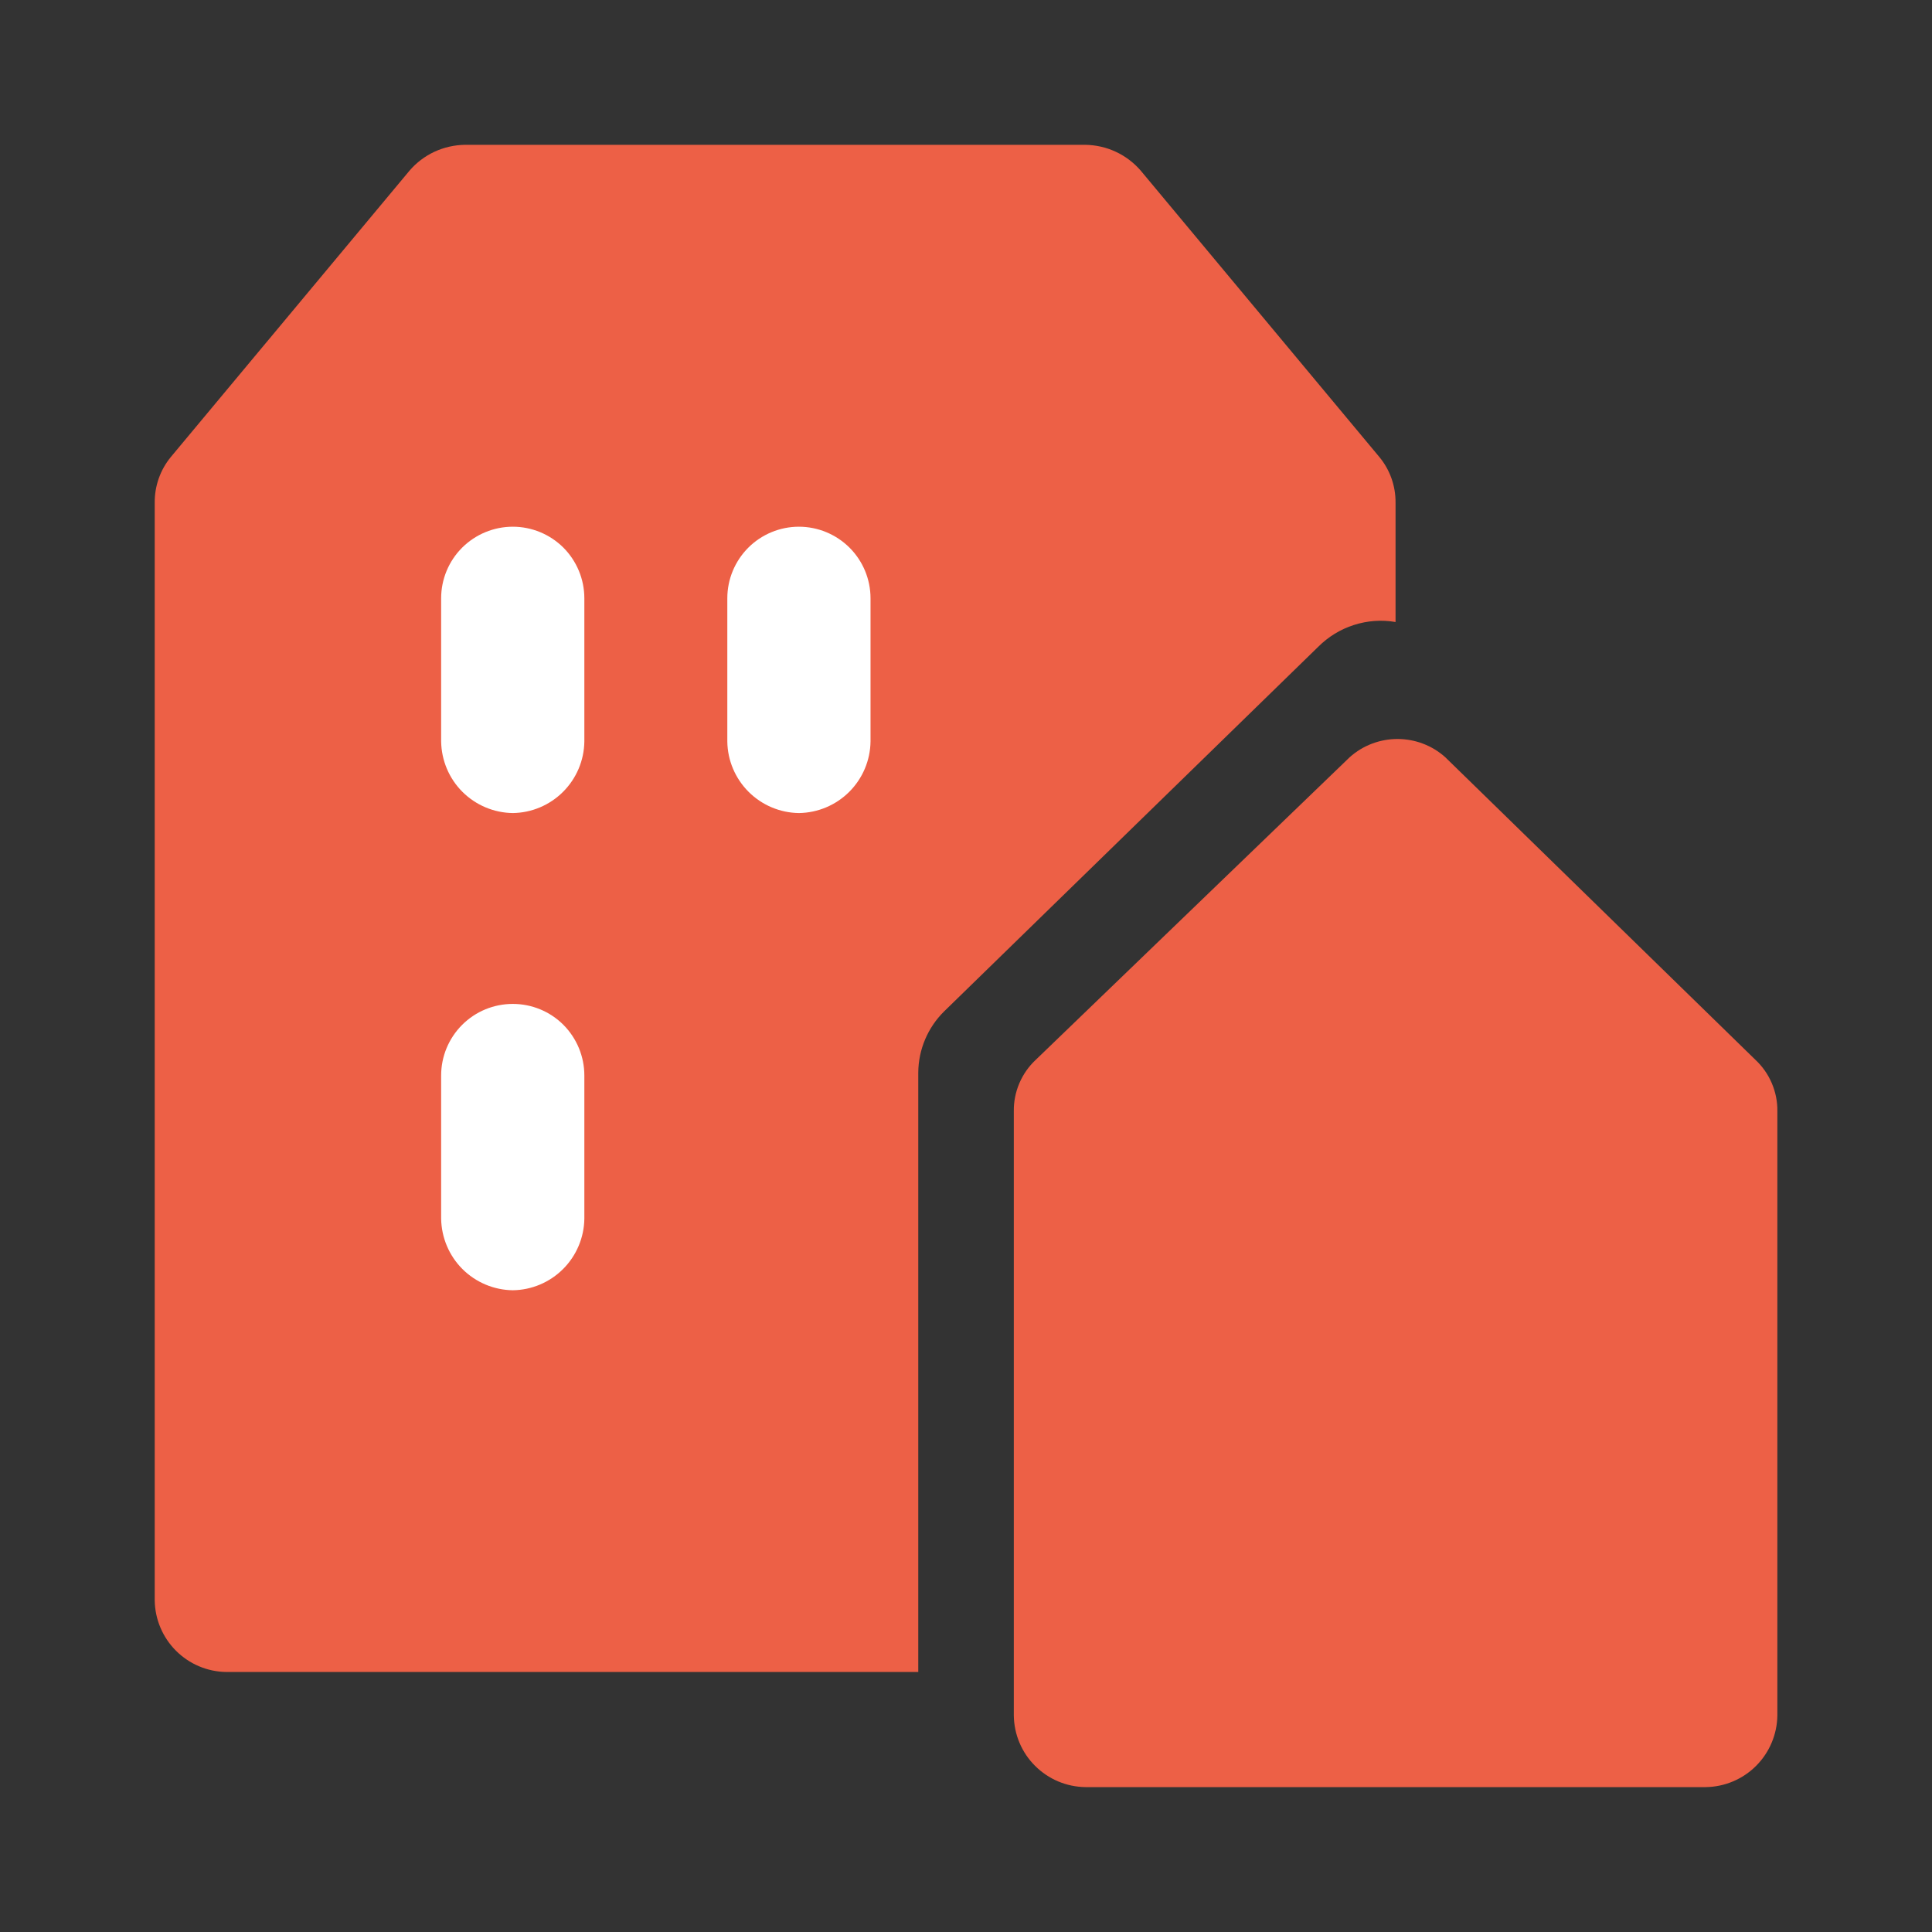 <svg width="24" height="24" viewBox="0 0 24 24" fill="none" xmlns="http://www.w3.org/2000/svg">
<rect x="0" y="0" width="24" height="24" fill="#333333" stroke="none"/>
<path d="M11.407 13.324C11.409 13.038 11.525 12.765 11.727 12.565L16.375 8.035C16.499 7.911 16.651 7.817 16.818 7.764C16.985 7.71 17.163 7.697 17.336 7.727V6.245C17.338 6.038 17.267 5.836 17.134 5.676L14.17 2.119C14.084 2.02 13.979 1.94 13.86 1.885C13.742 1.83 13.613 1.801 13.482 1.799H5.775C5.645 1.801 5.516 1.83 5.397 1.885C5.279 1.94 5.173 2.02 5.088 2.119L2.123 5.676C1.991 5.836 1.92 6.038 1.922 6.245V19.88C1.925 20.115 2.02 20.34 2.186 20.506C2.352 20.672 2.576 20.767 2.811 20.77H11.407V13.324Z" fill="#ED6046"/>
<path d="M6.37 10.1C6.135 10.097 5.91 10.002 5.744 9.836C5.578 9.67 5.484 9.446 5.48 9.211V7.432C5.48 7.196 5.574 6.97 5.741 6.803C5.908 6.637 6.134 6.543 6.37 6.543C6.606 6.543 6.832 6.637 6.999 6.803C7.165 6.97 7.259 7.196 7.259 7.432V9.211C7.256 9.446 7.161 9.67 6.995 9.836C6.829 10.002 6.605 10.097 6.37 10.1Z" fill="white"/>
<path d="M6.37 16.028C6.135 16.025 5.91 15.93 5.744 15.764C5.578 15.598 5.484 15.373 5.48 15.139V13.36C5.48 13.124 5.574 12.898 5.741 12.731C5.908 12.564 6.134 12.471 6.37 12.471C6.606 12.471 6.832 12.564 6.999 12.731C7.165 12.898 7.259 13.124 7.259 13.36V15.139C7.256 15.373 7.161 15.598 6.995 15.764C6.829 15.93 6.605 16.025 6.37 16.028Z" fill="white"/>
<path d="M9.924 10.1C9.69 10.097 9.465 10.002 9.299 9.836C9.133 9.67 9.038 9.446 9.035 9.211V7.432C9.035 7.196 9.129 6.97 9.296 6.803C9.462 6.637 9.689 6.543 9.924 6.543C10.16 6.543 10.386 6.637 10.553 6.803C10.72 6.97 10.814 7.196 10.814 7.432V9.211C10.811 9.446 10.716 9.67 10.55 9.836C10.384 10.002 10.159 10.097 9.924 10.1Z" fill="white"/>
<path d="M21.806 13.165L17.953 9.406C17.79 9.26 17.579 9.18 17.36 9.18C17.142 9.18 16.93 9.26 16.767 9.406L12.867 13.165C12.779 13.247 12.71 13.346 12.663 13.456C12.616 13.566 12.592 13.685 12.594 13.805V21.31C12.597 21.545 12.691 21.77 12.858 21.936C13.024 22.102 13.248 22.197 13.483 22.2H21.19C21.425 22.197 21.649 22.102 21.815 21.936C21.981 21.77 22.076 21.545 22.079 21.31V13.805C22.081 13.685 22.057 13.566 22.01 13.456C21.963 13.346 21.894 13.247 21.806 13.165Z" fill="#ED6046"/>
</svg>
